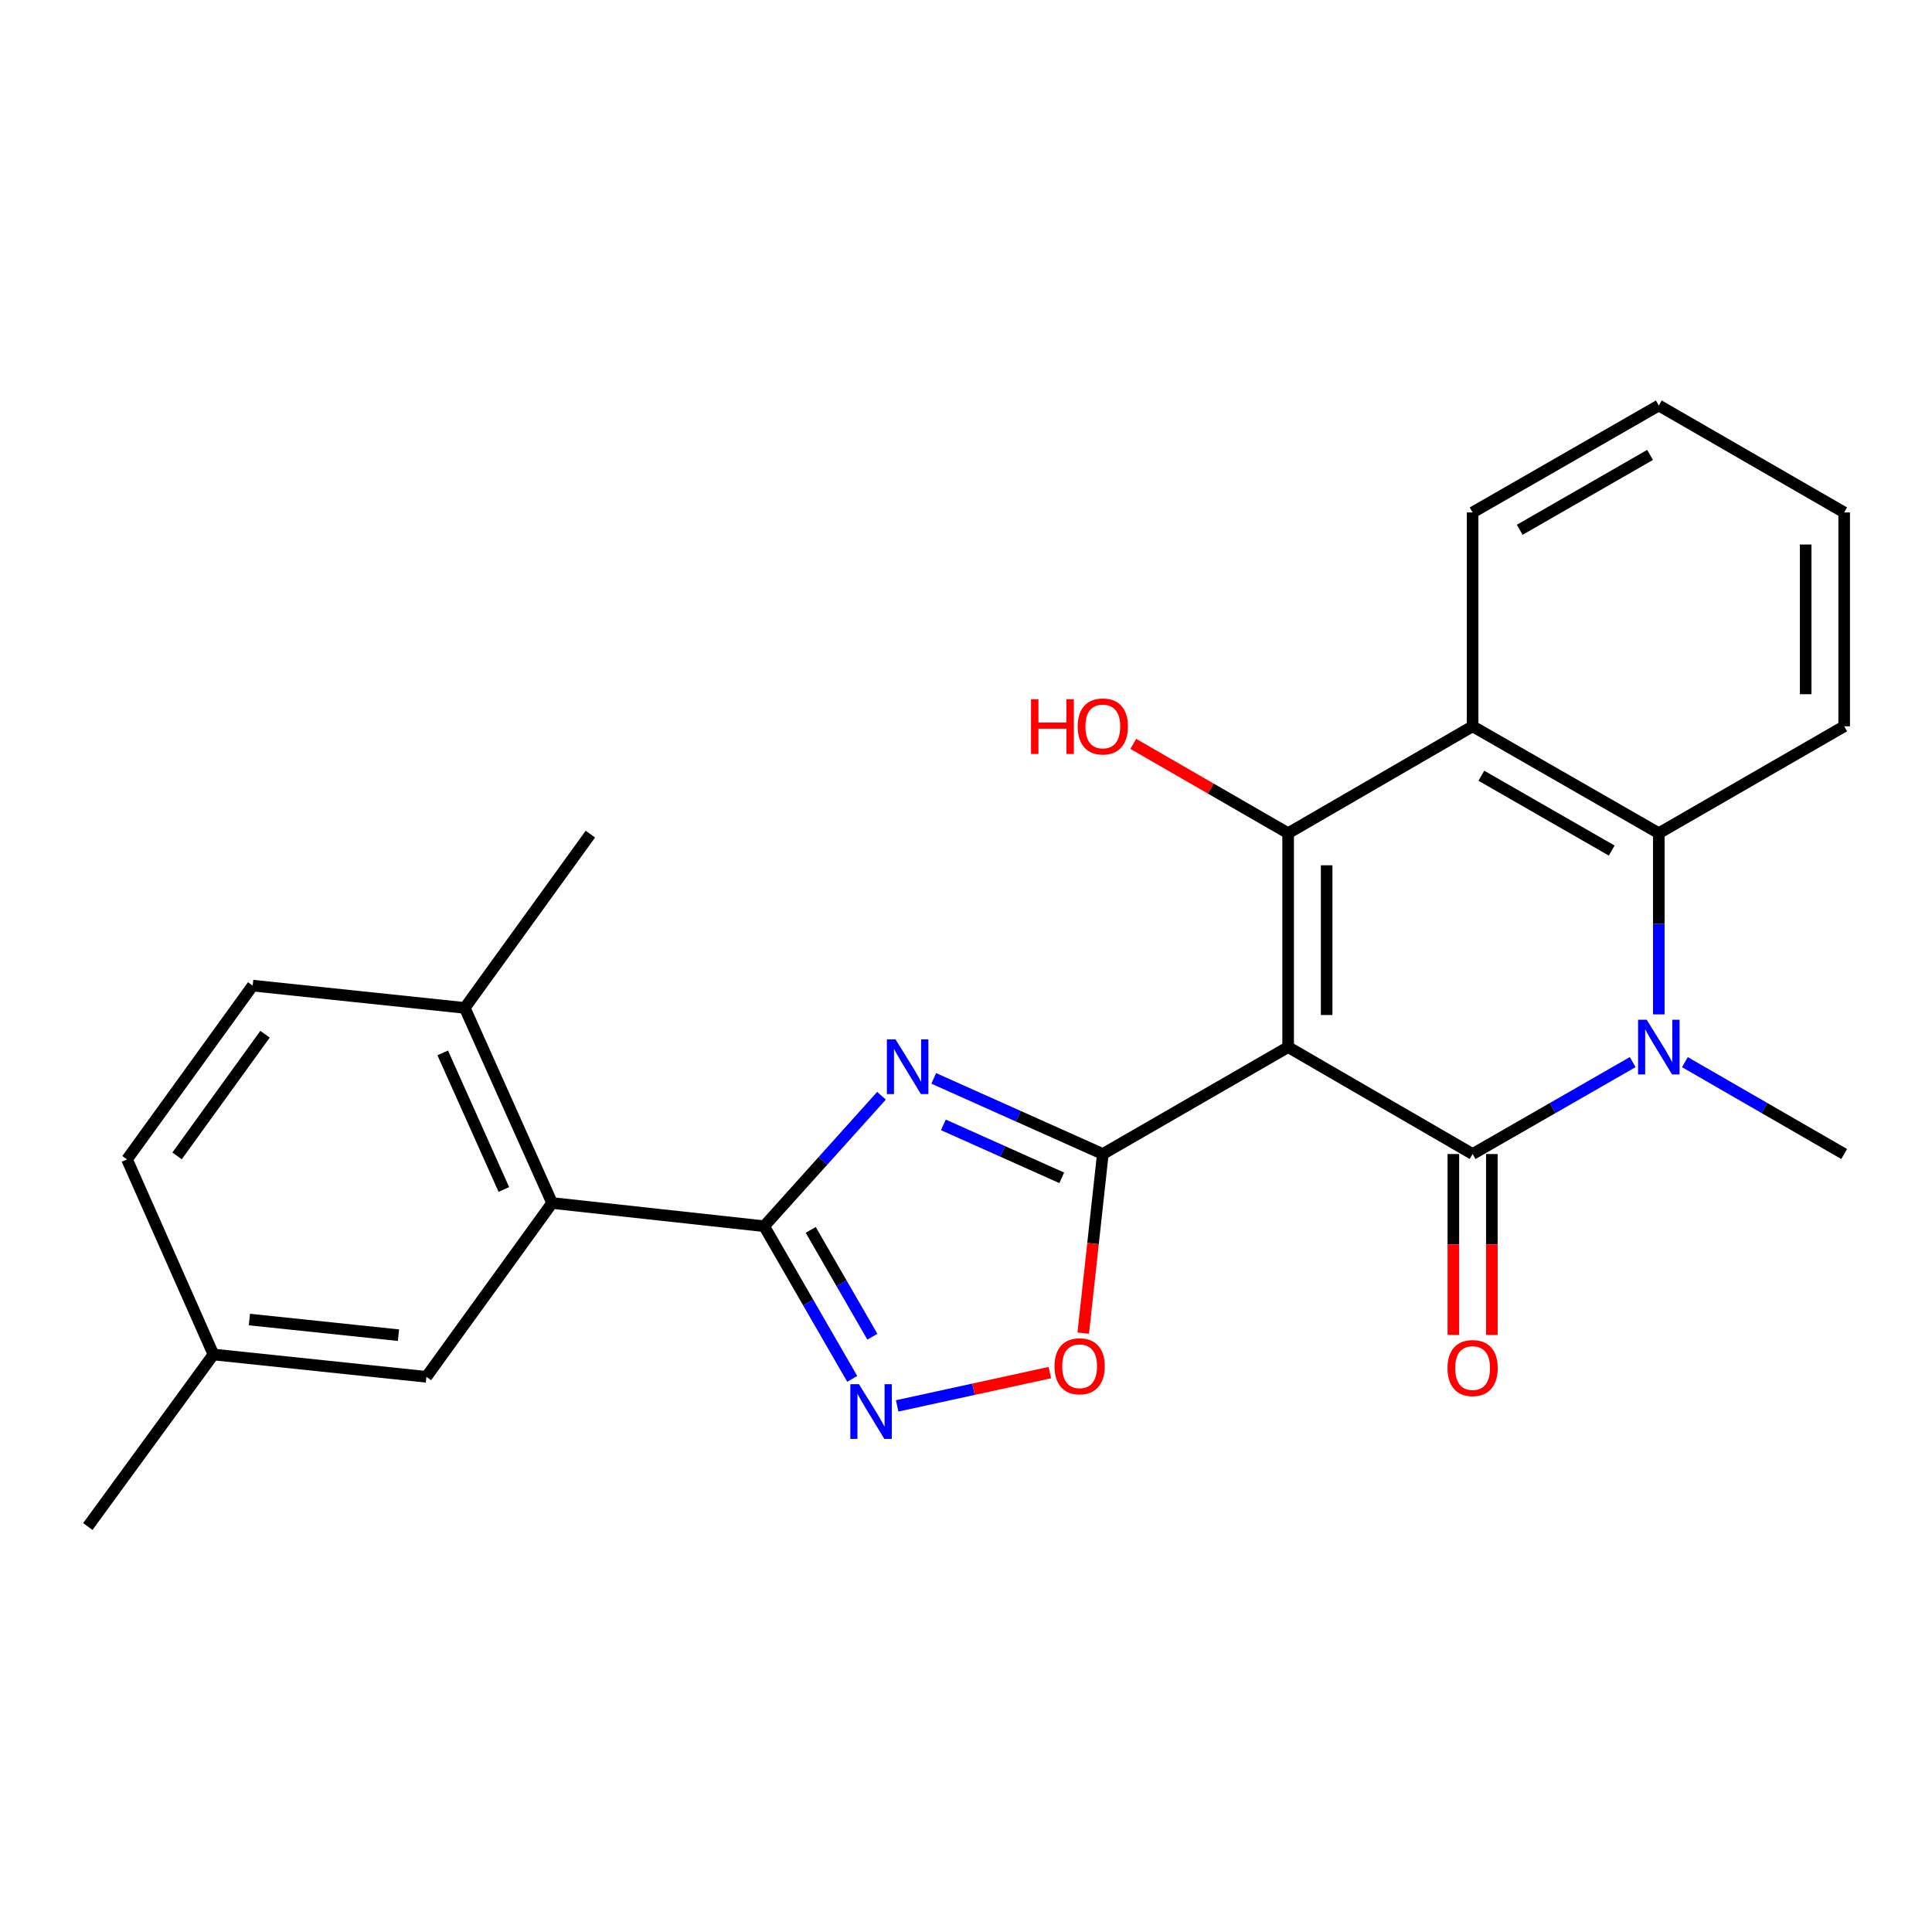 <?xml version='1.0' encoding='iso-8859-1'?>
<svg version='1.1' baseProfile='full'
              xmlns='http://www.w3.org/2000/svg'
                      xmlns:rdkit='http://www.rdkit.org/xml'
                      xmlns:xlink='http://www.w3.org/1999/xlink'
                  xml:space='preserve'
width='1000px' height='1000px' viewBox='0 0 1000 1000'>
<!-- END OF HEADER -->
<rect style='opacity:1.0;fill:#FFFFFF;stroke:none' width='1000' height='1000' x='0' y='0'> </rect>
<path class='bond-0' d='M 666.739,541.973 L 762.22,597.32' style='fill:none;fill-rule:evenodd;stroke:#000000;stroke-width:6px;stroke-linecap:butt;stroke-linejoin:miter;stroke-opacity:1' />
<path class='bond-1' d='M 666.739,541.973 L 570.814,597.32' style='fill:none;fill-rule:evenodd;stroke:#000000;stroke-width:6px;stroke-linecap:butt;stroke-linejoin:miter;stroke-opacity:1' />
<path class='bond-3' d='M 666.739,541.973 L 666.739,431.267' style='fill:none;fill-rule:evenodd;stroke:#000000;stroke-width:6px;stroke-linecap:butt;stroke-linejoin:miter;stroke-opacity:1' />
<path class='bond-3' d='M 686.668,525.367 L 686.668,447.873' style='fill:none;fill-rule:evenodd;stroke:#000000;stroke-width:6px;stroke-linecap:butt;stroke-linejoin:miter;stroke-opacity:1' />
<path class='bond-4' d='M 762.22,597.32 L 803.65,573.528' style='fill:none;fill-rule:evenodd;stroke:#000000;stroke-width:6px;stroke-linecap:butt;stroke-linejoin:miter;stroke-opacity:1' />
<path class='bond-4' d='M 803.65,573.528 L 845.08,549.736' style='fill:none;fill-rule:evenodd;stroke:#0000FF;stroke-width:6px;stroke-linecap:butt;stroke-linejoin:miter;stroke-opacity:1' />
<path class='bond-11' d='M 752.256,597.32 L 752.256,644.128' style='fill:none;fill-rule:evenodd;stroke:#000000;stroke-width:6px;stroke-linecap:butt;stroke-linejoin:miter;stroke-opacity:1' />
<path class='bond-11' d='M 752.256,644.128 L 752.256,690.937' style='fill:none;fill-rule:evenodd;stroke:#FF0000;stroke-width:6px;stroke-linecap:butt;stroke-linejoin:miter;stroke-opacity:1' />
<path class='bond-11' d='M 772.185,597.32 L 772.185,644.128' style='fill:none;fill-rule:evenodd;stroke:#000000;stroke-width:6px;stroke-linecap:butt;stroke-linejoin:miter;stroke-opacity:1' />
<path class='bond-11' d='M 772.185,644.128 L 772.185,690.937' style='fill:none;fill-rule:evenodd;stroke:#FF0000;stroke-width:6px;stroke-linecap:butt;stroke-linejoin:miter;stroke-opacity:1' />
<path class='bond-2' d='M 570.814,597.32 L 527.053,577.743' style='fill:none;fill-rule:evenodd;stroke:#000000;stroke-width:6px;stroke-linecap:butt;stroke-linejoin:miter;stroke-opacity:1' />
<path class='bond-2' d='M 527.053,577.743 L 483.292,558.167' style='fill:none;fill-rule:evenodd;stroke:#0000FF;stroke-width:6px;stroke-linecap:butt;stroke-linejoin:miter;stroke-opacity:1' />
<path class='bond-2' d='M 549.548,609.638 L 518.915,595.935' style='fill:none;fill-rule:evenodd;stroke:#000000;stroke-width:6px;stroke-linecap:butt;stroke-linejoin:miter;stroke-opacity:1' />
<path class='bond-2' d='M 518.915,595.935 L 488.283,582.232' style='fill:none;fill-rule:evenodd;stroke:#0000FF;stroke-width:6px;stroke-linecap:butt;stroke-linejoin:miter;stroke-opacity:1' />
<path class='bond-9' d='M 570.814,597.32 L 565.747,643.667' style='fill:none;fill-rule:evenodd;stroke:#000000;stroke-width:6px;stroke-linecap:butt;stroke-linejoin:miter;stroke-opacity:1' />
<path class='bond-9' d='M 565.747,643.667 L 560.68,690.014' style='fill:none;fill-rule:evenodd;stroke:#FF0000;stroke-width:6px;stroke-linecap:butt;stroke-linejoin:miter;stroke-opacity:1' />
<path class='bond-5' d='M 456.269,567.153 L 425.899,600.919' style='fill:none;fill-rule:evenodd;stroke:#0000FF;stroke-width:6px;stroke-linecap:butt;stroke-linejoin:miter;stroke-opacity:1' />
<path class='bond-5' d='M 425.899,600.919 L 395.528,634.686' style='fill:none;fill-rule:evenodd;stroke:#000000;stroke-width:6px;stroke-linecap:butt;stroke-linejoin:miter;stroke-opacity:1' />
<path class='bond-6' d='M 666.739,431.267 L 762.22,375.931' style='fill:none;fill-rule:evenodd;stroke:#000000;stroke-width:6px;stroke-linecap:butt;stroke-linejoin:miter;stroke-opacity:1' />
<path class='bond-14' d='M 666.739,431.267 L 626.661,408.148' style='fill:none;fill-rule:evenodd;stroke:#000000;stroke-width:6px;stroke-linecap:butt;stroke-linejoin:miter;stroke-opacity:1' />
<path class='bond-14' d='M 626.661,408.148 L 586.583,385.028' style='fill:none;fill-rule:evenodd;stroke:#FF0000;stroke-width:6px;stroke-linecap:butt;stroke-linejoin:miter;stroke-opacity:1' />
<path class='bond-16' d='M 872.108,549.765 L 913.327,573.542' style='fill:none;fill-rule:evenodd;stroke:#0000FF;stroke-width:6px;stroke-linecap:butt;stroke-linejoin:miter;stroke-opacity:1' />
<path class='bond-16' d='M 913.327,573.542 L 954.545,597.32' style='fill:none;fill-rule:evenodd;stroke:#000000;stroke-width:6px;stroke-linecap:butt;stroke-linejoin:miter;stroke-opacity:1' />
<path class='bond-25' d='M 858.599,525.045 L 858.599,478.156' style='fill:none;fill-rule:evenodd;stroke:#0000FF;stroke-width:6px;stroke-linecap:butt;stroke-linejoin:miter;stroke-opacity:1' />
<path class='bond-25' d='M 858.599,478.156 L 858.599,431.267' style='fill:none;fill-rule:evenodd;stroke:#000000;stroke-width:6px;stroke-linecap:butt;stroke-linejoin:miter;stroke-opacity:1' />
<path class='bond-10' d='M 395.528,634.686 L 285.764,622.674' style='fill:none;fill-rule:evenodd;stroke:#000000;stroke-width:6px;stroke-linecap:butt;stroke-linejoin:miter;stroke-opacity:1' />
<path class='bond-26' d='M 395.528,634.686 L 418.318,674.19' style='fill:none;fill-rule:evenodd;stroke:#000000;stroke-width:6px;stroke-linecap:butt;stroke-linejoin:miter;stroke-opacity:1' />
<path class='bond-26' d='M 418.318,674.19 L 441.109,713.693' style='fill:none;fill-rule:evenodd;stroke:#0000FF;stroke-width:6px;stroke-linecap:butt;stroke-linejoin:miter;stroke-opacity:1' />
<path class='bond-26' d='M 419.627,636.578 L 435.581,664.231' style='fill:none;fill-rule:evenodd;stroke:#000000;stroke-width:6px;stroke-linecap:butt;stroke-linejoin:miter;stroke-opacity:1' />
<path class='bond-26' d='M 435.581,664.231 L 451.534,691.883' style='fill:none;fill-rule:evenodd;stroke:#0000FF;stroke-width:6px;stroke-linecap:butt;stroke-linejoin:miter;stroke-opacity:1' />
<path class='bond-8' d='M 762.22,375.931 L 858.599,431.267' style='fill:none;fill-rule:evenodd;stroke:#000000;stroke-width:6px;stroke-linecap:butt;stroke-linejoin:miter;stroke-opacity:1' />
<path class='bond-8' d='M 766.754,401.515 L 834.219,440.25' style='fill:none;fill-rule:evenodd;stroke:#000000;stroke-width:6px;stroke-linecap:butt;stroke-linejoin:miter;stroke-opacity:1' />
<path class='bond-18' d='M 762.22,375.931 L 762.22,265.237' style='fill:none;fill-rule:evenodd;stroke:#000000;stroke-width:6px;stroke-linecap:butt;stroke-linejoin:miter;stroke-opacity:1' />
<path class='bond-7' d='M 464.377,727.679 L 503.887,719.067' style='fill:none;fill-rule:evenodd;stroke:#0000FF;stroke-width:6px;stroke-linecap:butt;stroke-linejoin:miter;stroke-opacity:1' />
<path class='bond-7' d='M 503.887,719.067 L 543.396,710.455' style='fill:none;fill-rule:evenodd;stroke:#FF0000;stroke-width:6px;stroke-linecap:butt;stroke-linejoin:miter;stroke-opacity:1' />
<path class='bond-20' d='M 858.599,431.267 L 954.545,375.931' style='fill:none;fill-rule:evenodd;stroke:#000000;stroke-width:6px;stroke-linecap:butt;stroke-linejoin:miter;stroke-opacity:1' />
<path class='bond-12' d='M 285.764,622.674 L 240.559,521.689' style='fill:none;fill-rule:evenodd;stroke:#000000;stroke-width:6px;stroke-linecap:butt;stroke-linejoin:miter;stroke-opacity:1' />
<path class='bond-12' d='M 260.794,615.668 L 229.15,544.979' style='fill:none;fill-rule:evenodd;stroke:#000000;stroke-width:6px;stroke-linecap:butt;stroke-linejoin:miter;stroke-opacity:1' />
<path class='bond-13' d='M 285.764,622.674 L 220.707,712.642' style='fill:none;fill-rule:evenodd;stroke:#000000;stroke-width:6px;stroke-linecap:butt;stroke-linejoin:miter;stroke-opacity:1' />
<path class='bond-15' d='M 240.559,521.689 L 130.784,510.153' style='fill:none;fill-rule:evenodd;stroke:#000000;stroke-width:6px;stroke-linecap:butt;stroke-linejoin:miter;stroke-opacity:1' />
<path class='bond-21' d='M 240.559,521.689 L 305.582,431.743' style='fill:none;fill-rule:evenodd;stroke:#000000;stroke-width:6px;stroke-linecap:butt;stroke-linejoin:miter;stroke-opacity:1' />
<path class='bond-17' d='M 220.707,712.642 L 110.478,701.083' style='fill:none;fill-rule:evenodd;stroke:#000000;stroke-width:6px;stroke-linecap:butt;stroke-linejoin:miter;stroke-opacity:1' />
<path class='bond-17' d='M 206.251,691.088 L 129.091,682.996' style='fill:none;fill-rule:evenodd;stroke:#000000;stroke-width:6px;stroke-linecap:butt;stroke-linejoin:miter;stroke-opacity:1' />
<path class='bond-28' d='M 130.784,510.153 L 65.749,600.099' style='fill:none;fill-rule:evenodd;stroke:#000000;stroke-width:6px;stroke-linecap:butt;stroke-linejoin:miter;stroke-opacity:1' />
<path class='bond-28' d='M 137.178,535.321 L 91.654,598.284' style='fill:none;fill-rule:evenodd;stroke:#000000;stroke-width:6px;stroke-linecap:butt;stroke-linejoin:miter;stroke-opacity:1' />
<path class='bond-19' d='M 110.478,701.083 L 65.749,600.099' style='fill:none;fill-rule:evenodd;stroke:#000000;stroke-width:6px;stroke-linecap:butt;stroke-linejoin:miter;stroke-opacity:1' />
<path class='bond-22' d='M 110.478,701.083 L 45.455,790.121' style='fill:none;fill-rule:evenodd;stroke:#000000;stroke-width:6px;stroke-linecap:butt;stroke-linejoin:miter;stroke-opacity:1' />
<path class='bond-23' d='M 762.22,265.237 L 858.599,209.879' style='fill:none;fill-rule:evenodd;stroke:#000000;stroke-width:6px;stroke-linecap:butt;stroke-linejoin:miter;stroke-opacity:1' />
<path class='bond-23' d='M 786.603,274.215 L 854.068,235.464' style='fill:none;fill-rule:evenodd;stroke:#000000;stroke-width:6px;stroke-linecap:butt;stroke-linejoin:miter;stroke-opacity:1' />
<path class='bond-27' d='M 954.545,375.931 L 954.545,265.237' style='fill:none;fill-rule:evenodd;stroke:#000000;stroke-width:6px;stroke-linecap:butt;stroke-linejoin:miter;stroke-opacity:1' />
<path class='bond-27' d='M 934.617,359.327 L 934.617,281.841' style='fill:none;fill-rule:evenodd;stroke:#000000;stroke-width:6px;stroke-linecap:butt;stroke-linejoin:miter;stroke-opacity:1' />
<path class='bond-24' d='M 858.599,209.879 L 954.545,265.237' style='fill:none;fill-rule:evenodd;stroke:#000000;stroke-width:6px;stroke-linecap:butt;stroke-linejoin:miter;stroke-opacity:1' />
<path  class='atom-3' d='M 463.526 537.965
L 472.806 552.965
Q 473.726 554.445, 475.206 557.125
Q 476.686 559.805, 476.766 559.965
L 476.766 537.965
L 480.526 537.965
L 480.526 566.285
L 476.646 566.285
L 466.686 549.885
Q 465.526 547.965, 464.286 545.765
Q 463.086 543.565, 462.726 542.885
L 462.726 566.285
L 459.046 566.285
L 459.046 537.965
L 463.526 537.965
' fill='#0000FF'/>
<path  class='atom-5' d='M 852.339 527.813
L 861.619 542.813
Q 862.539 544.293, 864.019 546.973
Q 865.499 549.653, 865.579 549.813
L 865.579 527.813
L 869.339 527.813
L 869.339 556.133
L 865.459 556.133
L 855.499 539.733
Q 854.339 537.813, 853.099 535.613
Q 851.899 533.413, 851.539 532.733
L 851.539 556.133
L 847.859 556.133
L 847.859 527.813
L 852.339 527.813
' fill='#0000FF'/>
<path  class='atom-8' d='M 444.615 716.462
L 453.895 731.462
Q 454.815 732.942, 456.295 735.622
Q 457.775 738.302, 457.855 738.462
L 457.855 716.462
L 461.615 716.462
L 461.615 744.782
L 457.735 744.782
L 447.775 728.382
Q 446.615 726.462, 445.375 724.262
Q 444.175 722.062, 443.815 721.382
L 443.815 744.782
L 440.135 744.782
L 440.135 716.462
L 444.615 716.462
' fill='#0000FF'/>
<path  class='atom-10' d='M 545.812 707.175
Q 545.812 700.375, 549.172 696.575
Q 552.532 692.775, 558.812 692.775
Q 565.092 692.775, 568.452 696.575
Q 571.812 700.375, 571.812 707.175
Q 571.812 714.055, 568.412 717.975
Q 565.012 721.855, 558.812 721.855
Q 552.572 721.855, 549.172 717.975
Q 545.812 714.095, 545.812 707.175
M 558.812 718.655
Q 563.132 718.655, 565.452 715.775
Q 567.812 712.855, 567.812 707.175
Q 567.812 701.615, 565.452 698.815
Q 563.132 695.975, 558.812 695.975
Q 554.492 695.975, 552.132 698.775
Q 549.812 701.575, 549.812 707.175
Q 549.812 712.895, 552.132 715.775
Q 554.492 718.655, 558.812 718.655
' fill='#FF0000'/>
<path  class='atom-12' d='M 749.22 708.105
Q 749.22 701.305, 752.58 697.505
Q 755.94 693.705, 762.22 693.705
Q 768.5 693.705, 771.86 697.505
Q 775.22 701.305, 775.22 708.105
Q 775.22 714.985, 771.82 718.905
Q 768.42 722.785, 762.22 722.785
Q 755.98 722.785, 752.58 718.905
Q 749.22 715.025, 749.22 708.105
M 762.22 719.585
Q 766.54 719.585, 768.86 716.705
Q 771.22 713.785, 771.22 708.105
Q 771.22 702.545, 768.86 699.745
Q 766.54 696.905, 762.22 696.905
Q 757.9 696.905, 755.54 699.705
Q 753.22 702.505, 753.22 708.105
Q 753.22 713.825, 755.54 716.705
Q 757.9 719.585, 762.22 719.585
' fill='#FF0000'/>
<path  class='atom-15' d='M 533.654 361.931
L 537.494 361.931
L 537.494 373.971
L 551.974 373.971
L 551.974 361.931
L 555.814 361.931
L 555.814 390.251
L 551.974 390.251
L 551.974 377.171
L 537.494 377.171
L 537.494 390.251
L 533.654 390.251
L 533.654 361.931
' fill='#FF0000'/>
<path  class='atom-15' d='M 557.814 376.011
Q 557.814 369.211, 561.174 365.411
Q 564.534 361.611, 570.814 361.611
Q 577.094 361.611, 580.454 365.411
Q 583.814 369.211, 583.814 376.011
Q 583.814 382.891, 580.414 386.811
Q 577.014 390.691, 570.814 390.691
Q 564.574 390.691, 561.174 386.811
Q 557.814 382.931, 557.814 376.011
M 570.814 387.491
Q 575.134 387.491, 577.454 384.611
Q 579.814 381.691, 579.814 376.011
Q 579.814 370.451, 577.454 367.651
Q 575.134 364.811, 570.814 364.811
Q 566.494 364.811, 564.134 367.611
Q 561.814 370.411, 561.814 376.011
Q 561.814 381.731, 564.134 384.611
Q 566.494 387.491, 570.814 387.491
' fill='#FF0000'/>
</svg>
